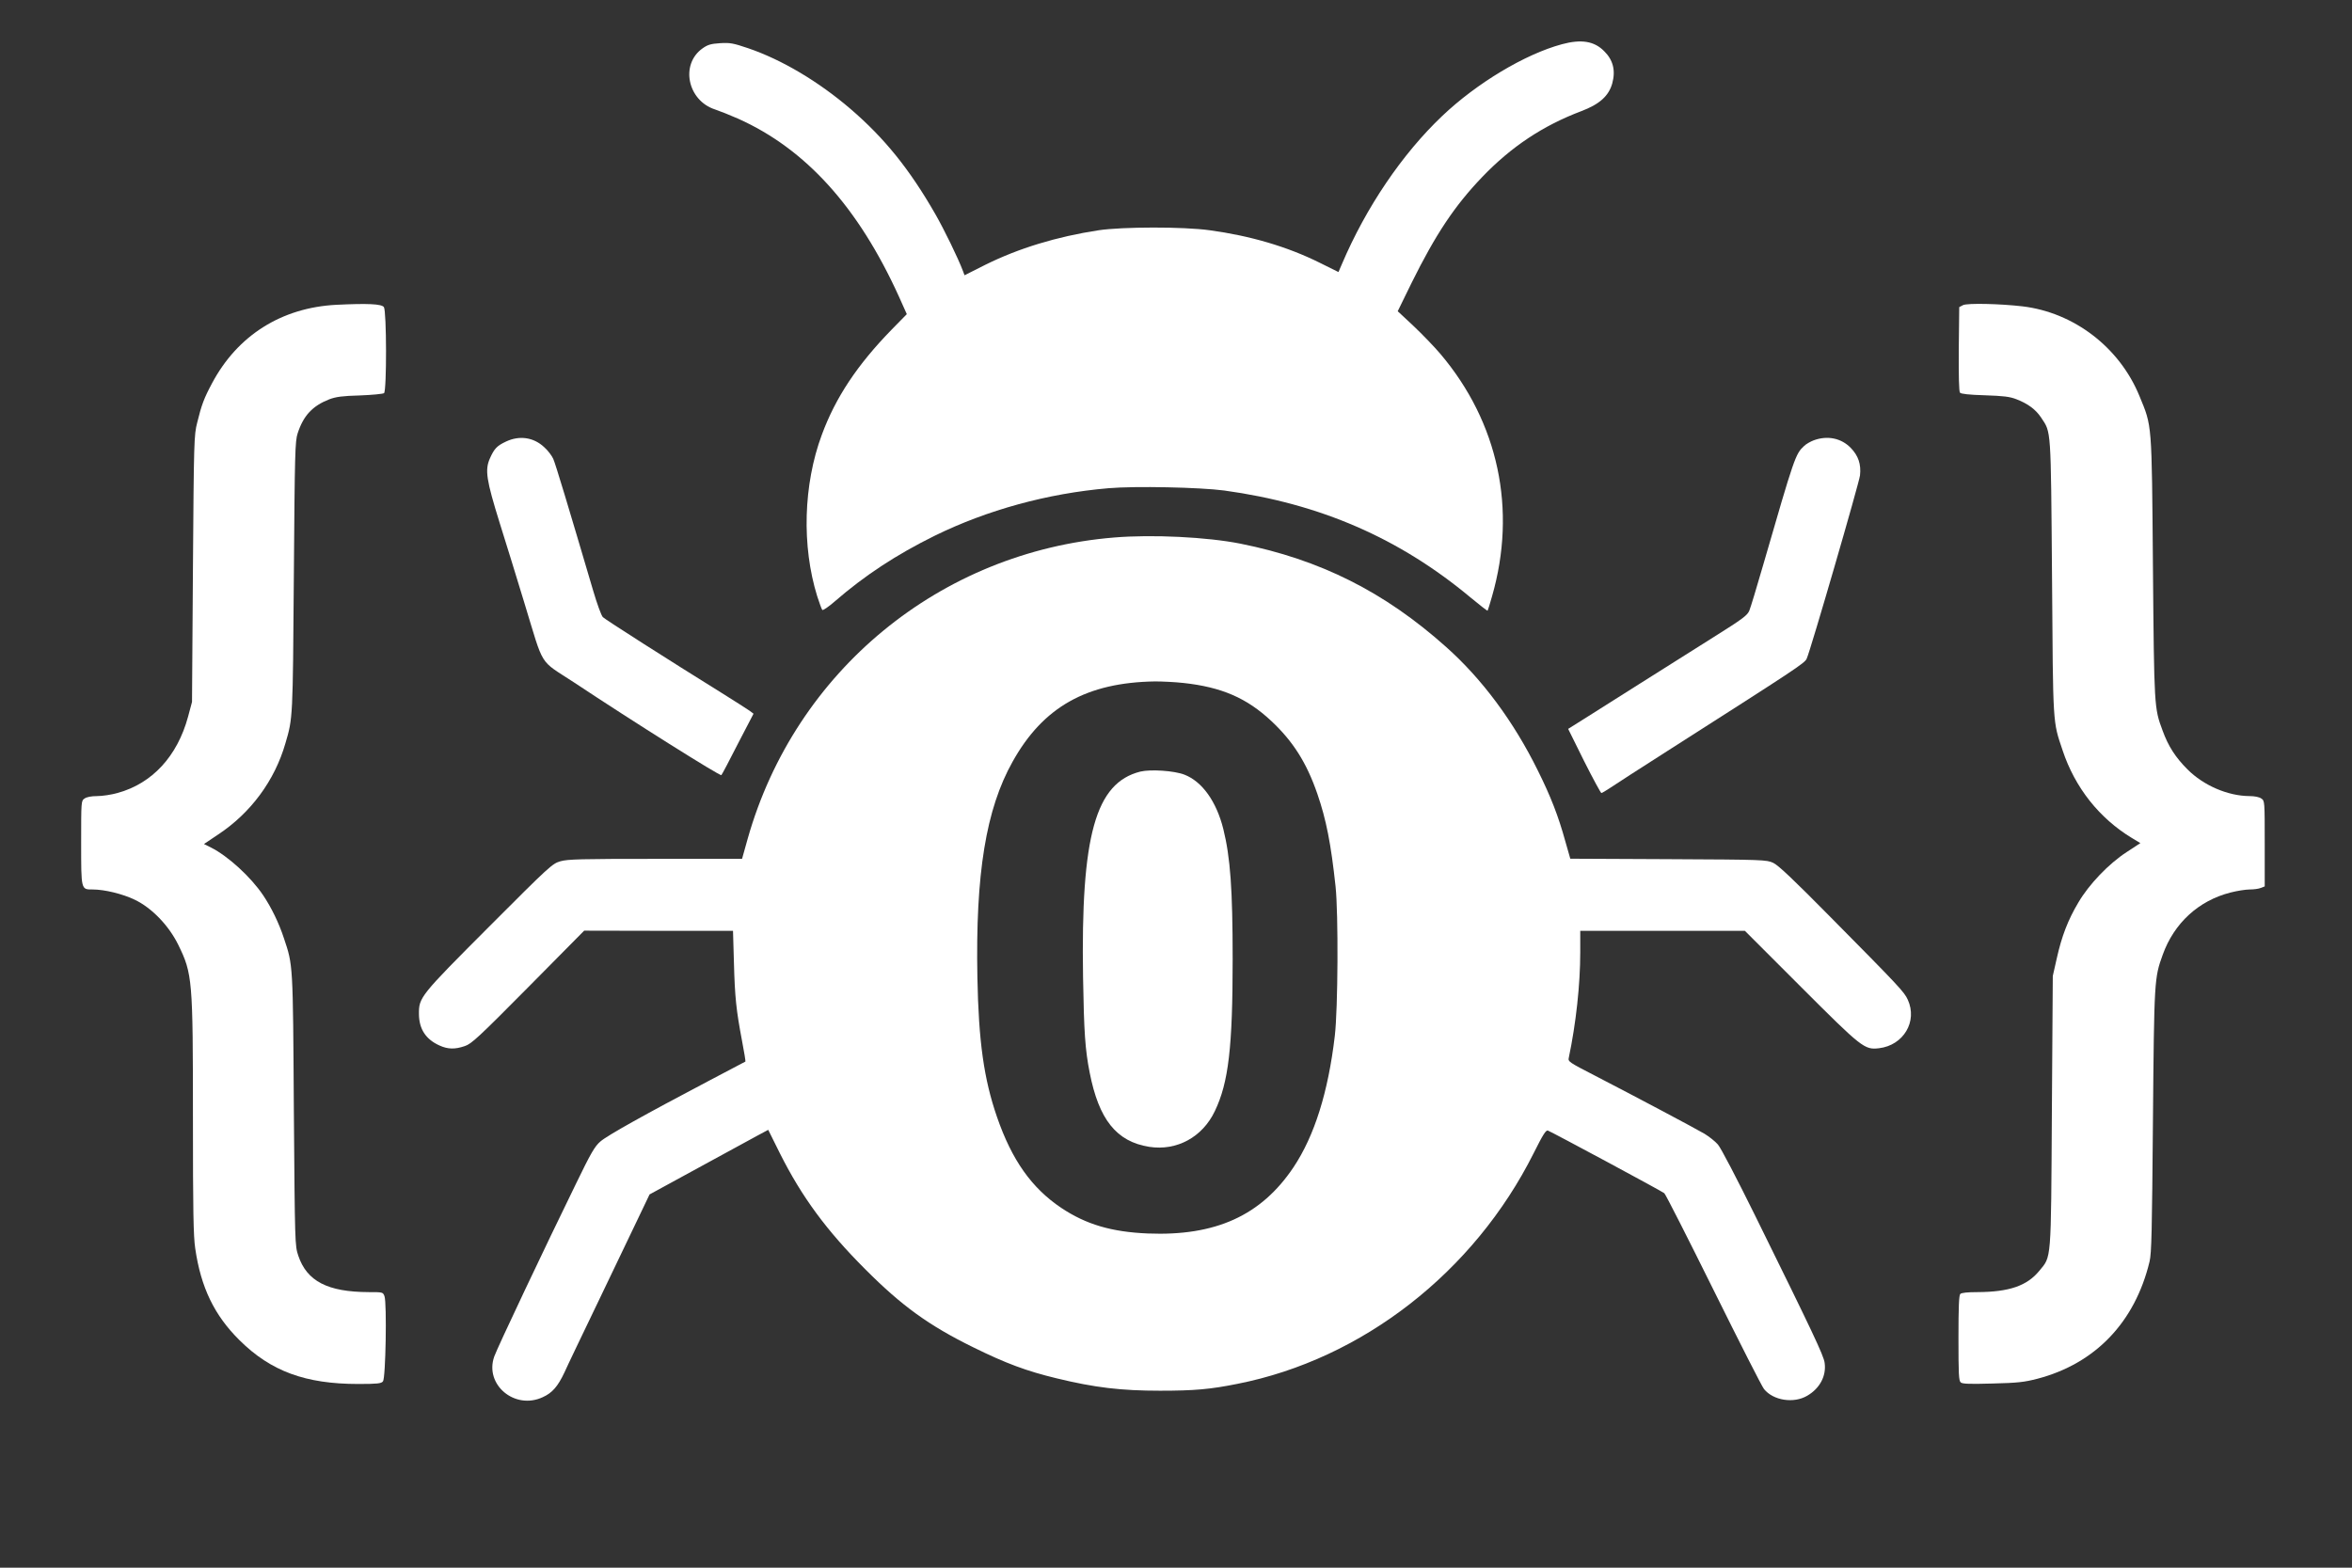 <?xml version="1.0" standalone="no"?>
<!DOCTYPE svg PUBLIC "-//W3C//DTD SVG 20010904//EN"
 "http://www.w3.org/TR/2001/REC-SVG-20010904/DTD/svg10.dtd">
<svg version="1.0" xmlns="http://www.w3.org/2000/svg"
 width="1536pt" height="1024pt" viewBox="0 0 1536 1024"
 preserveAspectRatio="xMidYMid meet">

<rect x="0" y="0" width="1536" height="1024" fill="#333333" stroke="none"/>

<g transform="translate(0,1024) scale(0.1,-0.1)"
fill="#ffffff" stroke="none">
<path d="M10200 9951 c-241 -65 -556 -254 -782 -469 -261 -248 -497 -596 -655
-968 l-22 -51 -123 61 c-211 105 -453 176 -718 212 -172 24 -570 23 -725 0
-275 -42 -523 -118 -739 -225 l-137 -69 -10 27 c-31 83 -122 270 -181 373
-168 293 -332 496 -553 686 -210 180 -449 322 -669 397 -98 33 -118 37 -183
33 -61 -4 -81 -10 -115 -34 -147 -104 -98 -341 82 -399 30 -10 98 -37 150 -60
442 -198 785 -577 1051 -1163 l51 -114 -99 -101 c-224 -230 -366 -443 -456
-687 -121 -326 -132 -727 -30 -1055 14 -44 29 -84 33 -89 5 -4 41 20 82 56
195 169 400 304 653 429 343 168 736 276 1134 310 175 15 597 6 756 -15 626
-86 1144 -311 1610 -700 58 -48 108 -87 110 -85 2 2 15 45 29 94 163 567 42
1135 -337 1583 -39 46 -118 128 -175 182 l-104 97 90 184 c158 319 281 504
462 693 190 198 396 335 647 430 119 45 179 99 202 181 23 84 6 153 -53 211
-65 66 -150 79 -276 45z"/>
<path d="M2195 8249 c-357 -19 -644 -200 -810 -512 -52 -97 -69 -142 -97 -257
-21 -82 -22 -116 -28 -955 l-6 -870 -26 -97 c-70 -258 -234 -435 -458 -497
-41 -12 -102 -21 -135 -21 -39 0 -69 -6 -83 -16 -22 -15 -22 -17 -22 -289 0
-311 -1 -305 76 -305 76 0 196 -29 274 -67 111 -53 222 -168 284 -294 93 -190
96 -225 96 -1134 0 -602 3 -770 15 -850 37 -255 125 -437 290 -600 204 -202
430 -285 774 -285 126 0 151 3 162 17 18 21 26 512 10 556 -10 27 -11 27 -103
27 -268 1 -404 71 -460 238 -22 67 -22 71 -29 952 -6 961 -5 943 -65 1122 -32
98 -82 201 -136 281 -81 120 -229 255 -340 311 l-46 23 91 61 c214 141 371
353 441 597 49 166 48 161 55 1090 6 809 8 884 25 935 38 116 97 179 207 222
43 16 85 22 199 25 80 3 151 10 158 15 18 15 17 537 -1 562 -15 21 -107 25
-312 15z"/>
<path d="M12820 8247 l-25 -13 -3 -273 c-1 -177 1 -278 8 -286 7 -8 59 -14
163 -17 122 -4 163 -9 206 -26 75 -29 126 -67 161 -120 66 -100 63 -56 71
-1042 7 -980 4 -937 69 -1131 81 -244 240 -444 453 -573 l55 -33 -90 -59
c-117 -76 -246 -211 -315 -329 -68 -114 -109 -221 -141 -365 l-26 -115 -6
-885 c-6 -996 -2 -943 -83 -1042 -80 -97 -196 -137 -403 -138 -64 0 -104 -4
-112 -12 -9 -9 -12 -87 -12 -289 0 -234 2 -278 15 -289 12 -10 62 -11 208 -7
164 4 207 9 292 31 379 99 638 370 733 766 13 55 16 197 22 920 8 922 9 932
64 1084 74 206 234 353 442 406 43 11 99 20 125 20 26 0 59 4 73 10 l26 10 0
279 c0 278 0 280 -22 295 -14 10 -44 16 -78 16 -141 1 -299 69 -404 174 -79
79 -126 152 -163 254 -55 147 -55 152 -63 1067 -8 956 -5 916 -88 1118 -130
318 -428 546 -764 586 -146 17 -360 22 -388 8z"/>
<path d="M3305 7356 c-60 -28 -77 -46 -106 -111 -33 -75 -23 -140 64 -420 42
-132 114 -368 162 -525 131 -428 91 -365 323 -517 387 -257 955 -614 963 -606
4 4 53 96 108 205 l102 196 -25 19 c-14 10 -97 63 -185 118 -338 210 -757 477
-774 494 -10 10 -38 87 -63 172 -162 549 -246 829 -261 862 -9 20 -35 55 -59
76 -69 65 -162 78 -249 37z"/>
<path d="M11845 7364 c-21 -8 -50 -24 -63 -37 -57 -53 -62 -68 -267 -776 -42
-146 -83 -281 -91 -300 -13 -31 -44 -54 -232 -172 -119 -75 -336 -212 -482
-304 -146 -92 -311 -196 -367 -232 l-102 -64 104 -210 c58 -115 109 -209 113
-209 4 0 31 16 61 36 29 20 189 123 355 229 866 553 912 583 925 613 24 51
343 1150 348 1197 8 73 -11 128 -60 179 -62 64 -152 83 -242 50z"/>
<path d="M7275 6729 c-1135 -93 -2082 -872 -2392 -1967 l-37 -132 -566 0
c-485 0 -574 -2 -621 -16 -52 -15 -71 -32 -465 -427 -453 -454 -459 -462 -458
-572 1 -97 45 -164 134 -204 55 -25 101 -26 165 -4 44 14 91 58 415 385 l365
369 486 -1 486 0 6 -207 c6 -228 15 -311 53 -512 14 -73 24 -134 22 -135 -2
-1 -111 -59 -243 -128 -410 -216 -658 -354 -704 -394 -37 -32 -61 -73 -158
-273 -202 -413 -515 -1074 -535 -1131 -66 -184 134 -352 317 -266 62 28 98 70
141 161 17 39 121 255 229 480 108 226 226 472 262 547 l65 136 317 173 c174
95 348 190 387 211 l71 38 76 -153 c143 -285 305 -505 557 -757 239 -240 416
-368 705 -510 215 -106 350 -156 545 -203 250 -61 423 -81 675 -81 226 0 328
9 507 45 815 161 1545 730 1934 1507 61 122 80 152 93 147 27 -10 745 -396
760 -409 8 -6 152 -290 321 -631 169 -341 317 -633 330 -648 60 -75 194 -96
282 -44 83 48 126 130 114 215 -6 48 -79 201 -455 964 -116 235 -224 443 -242
462 -17 20 -56 51 -87 70 -63 37 -449 242 -720 382 -163 84 -173 90 -167 114
47 223 75 479 75 689 l0 141 538 0 537 0 365 -365 c400 -400 416 -413 511
-402 160 19 253 175 188 317 -23 51 -56 86 -509 544 -239 242 -337 335 -370
350 -44 20 -60 21 -685 24 l-640 3 -32 112 c-46 167 -96 295 -179 462 -159
323 -366 601 -601 810 -403 360 -823 570 -1343 674 -217 43 -573 61 -825 40z
m453 -950 c249 -27 414 -98 575 -249 141 -132 230 -272 300 -475 58 -168 89
-326 119 -605 19 -178 16 -801 -5 -977 -43 -367 -133 -653 -270 -858 -211
-315 -509 -450 -951 -432 -237 10 -403 59 -565 167 -194 130 -323 313 -420
594 -86 249 -120 494 -128 911 -13 678 56 1100 230 1410 199 357 483 517 930
524 48 0 131 -4 185 -10z"/>
<path d="M7447 5200 c-293 -74 -389 -416 -374 -1344 6 -362 14 -473 43 -621
60 -308 175 -452 389 -486 180 -28 348 63 429 234 89 186 116 415 116 992 0
456 -15 664 -61 850 -45 180 -138 310 -254 355 -67 26 -221 36 -288 20z"/>
</g>
</svg>